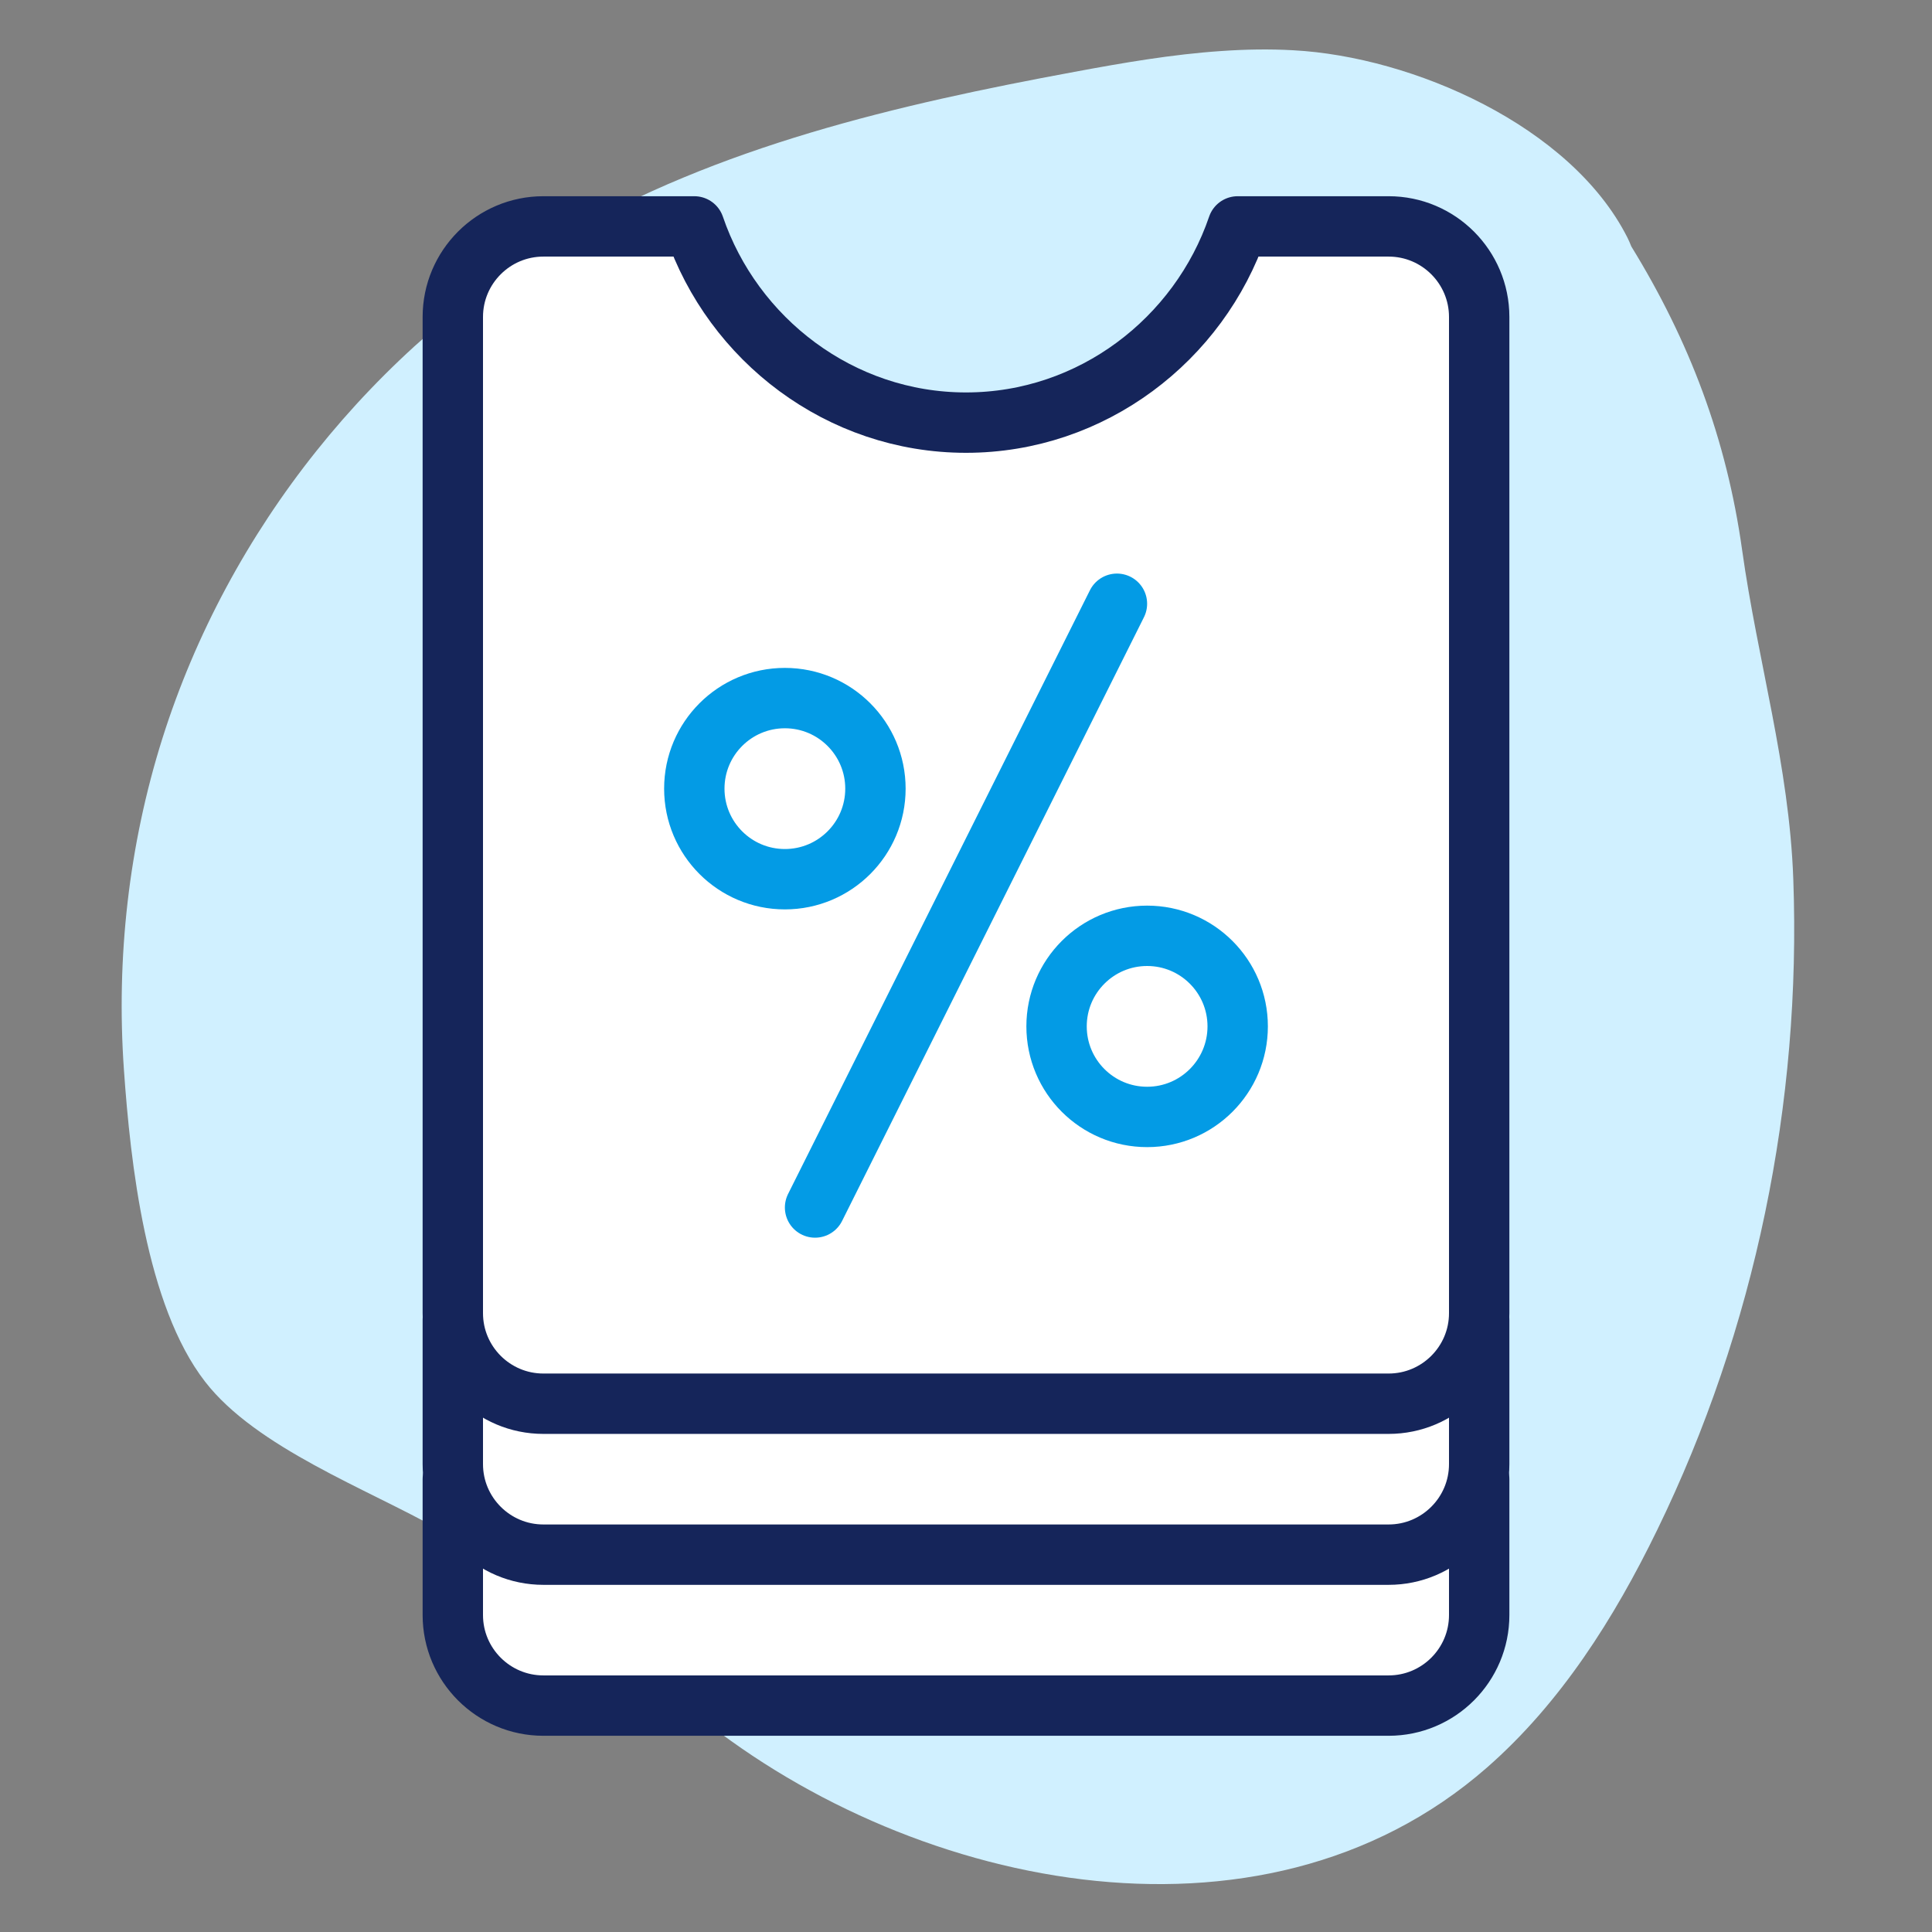 <?xml version="1.0" encoding="UTF-8"?><svg id="Duotone" xmlns="http://www.w3.org/2000/svg" viewBox="0 0 128 128"><rect x="0" y="0" width="128" height="128" fill="#808080" stroke="none"/><defs><style>.cls-1{stroke:#039be5;}.cls-1,.cls-2{fill:#fff;stroke-linecap:round;stroke-linejoin:round;stroke-width:4px;}.cls-3{fill:#d0f0ff;}.cls-2{stroke:#15255a;}</style></defs><path class="cls-3" d="M80.92,3.38c-3.26.22-6.51.78-9.73,1.38-11.74,2.17-23.61,4.93-33.92,10.96-12.51,7.31-22.15,19.39-26.51,33.2-2.23,7.07-3.07,14.56-2.55,21.95.43,6.15,1.46,15.61,5.37,20.66,3.39,4.39,10.79,7.13,15.5,9.8,5.93,3.36,11.72,7,16.56,11.85,14.13,11.81,37.81,17.11,52.87,3.93,4.89-4.28,8.44-9.9,11.28-15.74,6.5-13.34,9.56-28.31,9.02-43.13-.27-7.53-2.36-14.44-3.39-21.8s-3.48-13.83-7.34-20.11c0-.02-.24-.57-.26-.59-3.74-7.4-14.23-11.99-22.14-12.41-1.59-.09-3.17-.06-4.76.05Z"/><path class="cls-2" d="M30,98v9c0,3.31,2.69,6,6,6h56c3.31,0,6-2.69,6-6v-9"/><path class="cls-2" d="M30,87.43v9.57c0,3.31,2.69,6,6,6h56c3.31,0,6-2.69,6-6v-9.57"/><path class="cls-2" d="M98,87V21c0-3.31-2.69-6-6-6h-10c-2.55,7.48-9.65,13-18,13s-15.45-5.52-18-13h-10c-3.31,0-6,2.69-6,6v66c0,3.31,2.69,6,6,6h56c3.31,0,6-2.69,6-6Z"/><line class="cls-1" x1="74" y1="40" x2="54" y2="80"/><circle class="cls-1" cx="52" cy="52.25" r="6"/><circle class="cls-1" cx="76" cy="68" r="6"/></svg>